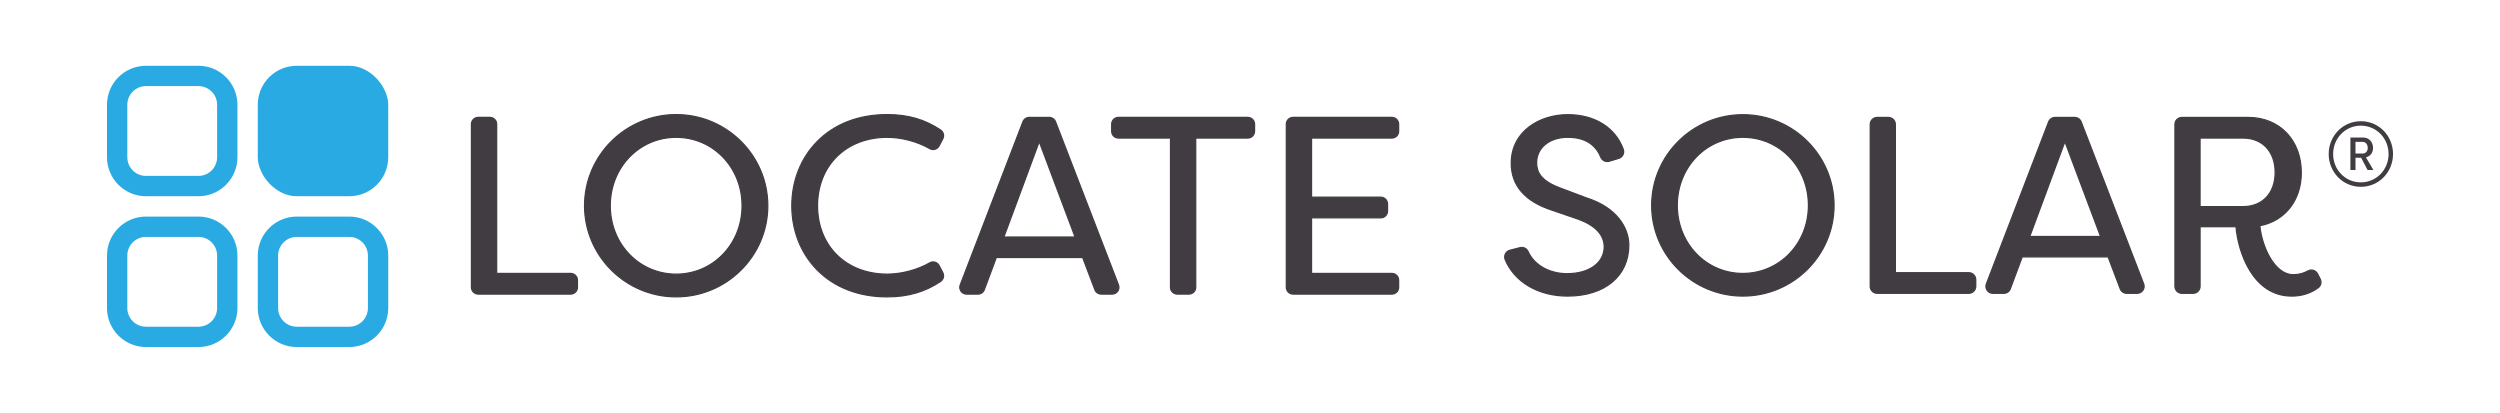 <?xml version="1.0" encoding="UTF-8"?> <svg xmlns="http://www.w3.org/2000/svg" id="Layer_1" version="1.1" viewBox="0 0 199.449 32.933"><!-- Generator: Adobe Illustrator 29.7.1, SVG Export Plug-In . SVG Version: 2.1.1 Build 8) --><defs><style> .st0 { fill: #29aae2; } .st1 { fill: #413c42; } </style></defs><g><path class="st0" d="M15.834,5.247h-4.19c-1.714,0-3.109,1.395-3.109,3.109v4.19c0,1.714,1.395,3.109,3.109,3.109h4.19c1.714,0,3.109-1.395,3.109-3.109v-4.19c0-1.714-1.395-3.109-3.109-3.109ZM17.321,12.546c0,.82-.667,1.487-1.487,1.487h-4.19c-.82,0-1.487-.667-1.487-1.487v-4.19c0-.82.667-1.487,1.487-1.487h4.19c.82,0,1.487.667,1.487,1.487v4.19Z"></path><rect class="st0" x="20.565" y="5.247" width="10.408" height="10.408" rx="3.109" ry="3.109"></rect><path class="st0" d="M15.834,17.278h-4.19c-1.714,0-3.109,1.395-3.109,3.109v4.19c0,1.714,1.395,3.109,3.109,3.109h4.19c1.714,0,3.109-1.395,3.109-3.109v-4.19c0-1.714-1.395-3.109-3.109-3.109ZM17.321,24.577c0,.82-.667,1.487-1.487,1.487h-4.19c-.82,0-1.487-.667-1.487-1.487v-4.19c0-.82.667-1.487,1.487-1.487h4.19c.82,0,1.487.667,1.487,1.487v4.19Z"></path><path class="st0" d="M27.865,17.278h-4.19c-1.714,0-3.109,1.395-3.109,3.109v4.19c0,1.714,1.395,3.109,3.109,3.109h4.19c1.714,0,3.109-1.395,3.109-3.109v-4.19c0-1.714-1.395-3.109-3.109-3.109ZM29.352,24.577c0,.82-.667,1.487-1.487,1.487h-4.19c-.82,0-1.487-.667-1.487-1.487v-4.19c0-.82.667-1.487,1.487-1.487h4.19c.82,0,1.487.667,1.487,1.487v4.19Z"></path></g><g><path class="st1" d="M45.529,23.463h-7.378c-.299,0-.541-.242-.541-.541v-13.017c0-.299.242-.541.541-.541h.933c.299,0,.541.242.541.541v11.906h5.904c.299,0,.541.242.541.541v.57c0,.299-.242.541-.541.541Z"></path><path class="st1" d="M45.529,23.512h-7.378c-.325,0-.59-.265-.59-.59v-13.017c0-.325.265-.59.59-.59h.933c.325,0,.59.265.59.59v11.858h5.855c.325,0,.59.265.59.59v.57c0,.325-.265.59-.59.59h0ZM38.152,9.413c-.271,0-.492.221-.492.492v13.017c0,.271.221.492.492.492h7.378c.271,0,.492-.221.492-.492v-.57c0-.271-.221-.492-.492-.492h-5.953v-11.955c0-.271-.221-.492-.492-.492,0,0-.933,0-.933,0Z"></path></g><g><path class="st1" d="M53.945,9.142c4.028,0,7.311,3.263,7.311,7.271s-3.283,7.271-7.311,7.271-7.311-3.263-7.311-7.271,3.283-7.271,7.311-7.271ZM53.945,21.871c2.88,0,5.257-2.356,5.257-5.458s-2.377-5.458-5.257-5.458-5.257,2.356-5.257,5.458,2.377,5.458,5.257,5.458Z"></path><path class="st1" d="M53.945,23.733c-4.058,0-7.36-3.284-7.36-7.32s3.302-7.32,7.36-7.32,7.36,3.284,7.36,7.32-3.302,7.32-7.36,7.32ZM53.945,9.191c-4.004,0-7.262,3.24-7.262,7.222s3.258,7.222,7.262,7.222,7.262-3.24,7.262-7.222-3.258-7.222-7.262-7.222ZM53.945,21.92c-2.975,0-5.306-2.419-5.306-5.507s2.331-5.507,5.306-5.507,5.306,2.419,5.306,5.507-2.331,5.507-5.306,5.507ZM53.945,11.004c-2.92,0-5.208,2.376-5.208,5.409s2.288,5.409,5.208,5.409,5.208-2.376,5.208-5.409-2.288-5.409-5.208-5.409Z"></path></g><g><path class="st1" d="M70.783,9.142c1.831,0,3.135.48,4.252,1.226.231.154.311.456.183.702l-.294.565c-.14.27-.478.375-.742.223-.923-.53-2.19-.904-3.399-.904-3.525,0-5.559,2.497-5.559,5.458s2.034,5.458,5.559,5.458c1.209,0,2.477-.375,3.399-.904.264-.152.602-.047.742.223l.294.565c.128.246.048.548-.183.702-1.117.746-2.421,1.226-4.252,1.226-4.793,0-7.613-3.343-7.613-7.271s2.82-7.271,7.613-7.271v.002Z"></path><path class="st1" d="M70.783,23.733c-2.289,0-4.239-.753-5.639-2.177-1.305-1.327-2.023-3.154-2.023-5.143s.719-3.815,2.023-5.143c1.4-1.424,3.35-2.177,5.639-2.177,1.658,0,3.018.392,4.279,1.235.253.169.339.498.199.766l-.294.565c-.074.143-.205.25-.359.296-.153.045-.313.026-.451-.053-.979-.562-2.241-.898-3.375-.898-3.244,0-5.51,2.224-5.51,5.409s2.266,5.409,5.51,5.409c1.134,0,2.396-.336,3.375-.898.137-.079.297-.098.451-.053s.285.153.359.296l.294.565c.139.267.053.597-.199.765-1.261.842-2.621,1.235-4.279,1.235h0ZM70.783,9.191c-4.454,0-7.564,2.97-7.564,7.222s3.111,7.222,7.564,7.222c1.638,0,2.981-.387,4.225-1.218.211-.141.283-.416.167-.639l-.294-.565c-.062-.119-.171-.209-.3-.247-.127-.037-.26-.022-.374.044-.993.57-2.273.911-3.424.911-3.302,0-5.608-2.265-5.608-5.507s2.306-5.507,5.608-5.507c1.151,0,2.43.341,3.424.911.114.066.247.081.374.044.129-.038.238-.128.3-.247l.294-.565c.116-.223.044-.498-.167-.639-1.244-.831-2.587-1.218-4.225-1.218v-.002Z"></path></g><g><path class="st1" d="M79.484,20.542l-.957,2.568c-.079.212-.281.352-.507.352h-.912c-.379,0-.641-.381-.505-.735l5.002-13.017c.08-.209.281-.347.505-.347h1.594c.224,0,.424.138.504.346l5.021,13.017c.137.354-.125.735-.504.735h-.873c-.225,0-.426-.139-.506-.349l-.975-2.572h-6.888v.002ZM85.768,18.911l-2.86-7.613-2.82,7.613h5.68Z"></path><path class="st1" d="M88.727,23.512h-.873c-.243,0-.465-.153-.551-.38l-.963-2.54h-6.82l-.945,2.537c-.086.23-.308.384-.553.384h-.912c-.194,0-.376-.096-.486-.256s-.134-.364-.064-.545l5.002-13.017c.087-.226.308-.378.55-.378h1.594c.242,0,.463.152.55.377l5.021,13.017c.07.181.046.385-.064.546-.11.16-.292.256-.486.256h0ZM79.45,20.493h6.956l.987,2.603c.072.19.257.317.46.317h.873c.165,0,.312-.078.406-.214.093-.136.112-.302.053-.455l-5.021-13.017c-.073-.188-.257-.315-.459-.315h-1.594c-.202,0-.386.127-.459.315l-5.002,13.017c-.059.154-.039.319.054.455s.241.213.405.213h.912c.204,0,.389-.129.461-.32l.968-2.6h0ZM85.839,18.96h-5.821l2.89-7.802.046.123,2.885,7.679ZM80.159,18.862h5.539l-2.789-7.424-2.75,7.424Z"></path></g><g><path class="st1" d="M100.089,9.905v.57c0,.299-.242.541-.541.541h-4.152v11.906c0,.299-.242.541-.541.541h-.933c-.299,0-.541-.242-.541-.541v-11.906h-4.152c-.299,0-.541-.242-.541-.541v-.57c0-.299.242-.541.541-.541h10.319c.299,0,.541.242.541.541Z"></path><path class="st1" d="M94.855,23.512h-.933c-.325,0-.59-.265-.59-.59v-11.858h-4.103c-.325,0-.59-.265-.59-.59v-.57c0-.325.265-.59.59-.59h10.319c.325,0,.59.265.59.59v.57c0,.325-.265.59-.59.59h-4.103v11.858c0,.325-.265.59-.59.59h0ZM89.23,9.413c-.271,0-.492.221-.492.492v.57c0,.271.221.492.492.492h4.201v11.955c0,.271.221.492.492.492h.933c.271,0,.492-.221.492-.492v-11.955h4.201c.271,0,.492-.221.492-.492v-.57c0-.271-.221-.492-.492-.492,0,0-10.319,0-10.319,0Z"></path></g><g><path class="st1" d="M111.043,23.463h-7.881c-.299,0-.541-.242-.541-.541v-13.017c0-.299.242-.541.541-.541h7.881c.299,0,.541.242.541.541v.57c0,.299-.242.541-.541.541h-6.408v4.713h5.522c.299,0,.541.242.541.541v.57c0,.299-.242.541-.541.541h-5.522v4.431h6.408c.299,0,.541.242.541.541v.57c0,.299-.242.541-.541.541h0Z"></path><path class="st1" d="M111.043,23.512h-7.881c-.325,0-.59-.265-.59-.59v-13.017c0-.325.265-.59.59-.59h7.881c.325,0,.59.265.59.59v.57c0,.325-.265.59-.59.59h-6.359v4.615h5.473c.325,0,.59.265.59.59v.57c0,.325-.265.59-.59.59h-5.473v4.333h6.359c.325,0,.59.265.59.59v.57c0,.325-.265.59-.59.59h0ZM103.162,9.413c-.271,0-.492.221-.492.492v13.017c0,.271.221.492.492.492h7.881c.271,0,.492-.221.492-.492v-.57c0-.271-.221-.492-.492-.492h-6.457v-4.529h5.571c.271,0,.492-.221.492-.492v-.57c0-.271-.221-.492-.492-.492h-5.571v-4.811h6.457c.271,0,.492-.221.492-.492v-.57c0-.271-.221-.492-.492-.492h-7.881Z"></path></g><g><g><path class="st1" d="M121.27,19.759c.263-.067.533.067.643.315.431.972,1.585,1.762,3.104,1.762,1.844,0,2.966-.922,2.966-2.145,0-1.102-.922-1.784-2.064-2.205l-2.104-.722c-2.766-.902-3.247-2.525-3.247-3.748,0-2.405,2.125-3.868,4.509-3.868,2.253,0,3.825,1.118,4.425,2.758.11.301-.051.634-.359.726l-.762.229c-.278.083-.565-.065-.675-.333-.439-1.069-1.365-1.576-2.629-1.576-1.343,0-2.485.742-2.485,2.024,0,.601.18,1.383,1.824,2.004l2.125.802c2.305.722,3.407,2.285,3.407,3.768,0,2.485-1.964,4.068-4.89,4.068-2.508,0-4.279-1.249-4.971-2.902-.131-.312.045-.668.373-.752l.811-.207v.002Z"></path><path class="st1" d="M125.057,23.67c-2.338,0-4.26-1.124-5.017-2.933-.068-.163-.062-.346.016-.504.078-.157.221-.272.391-.316l.811-.207c.286-.073.58.072.701.343.467,1.052,1.667,1.732,3.058,1.732,1.744,0,2.916-.842,2.916-2.094,0-.935-.684-1.661-2.032-2.158l-2.103-.721c-2.177-.71-3.281-1.987-3.281-3.795,0-2.572,2.294-3.918,4.56-3.918,2.161,0,3.833,1.043,4.472,2.791.058.158.048.335-.027.485-.075.149-.204.258-.364.306l-.762.229c-.298.089-.615-.066-.736-.362-.422-1.025-1.29-1.545-2.583-1.545-1.434,0-2.435.812-2.435,1.974,0,.633.213,1.36,1.791,1.957l2.125.802c2.535.794,3.439,2.491,3.439,3.815,0,2.502-1.939,4.119-4.94,4.119ZM121.407,19.792c-.041,0-.083.005-.124.016l-.811.207c-.142.036-.261.132-.326.263-.066.132-.071.285-.014.421.741,1.771,2.628,2.871,4.924,2.871,2.94,0,4.84-1.577,4.84-4.018,0-1.288-.886-2.942-3.372-3.72l-2.127-.803c-1.645-.622-1.856-1.423-1.856-2.051,0-1.221,1.043-2.074,2.535-2.074,1.318,0,2.243.556,2.675,1.607.102.248.366.378.615.304l.762-.229c.133-.04.241-.131.304-.255.064-.127.072-.271.022-.406-.624-1.706-2.261-2.725-4.378-2.725-2.216,0-4.459,1.312-4.459,3.818,0,1.785,1.051,2.995,3.212,3.7l2.105.722c1.393.513,2.098,1.271,2.098,2.252,0,1.313-1.212,2.195-3.016,2.195-1.43,0-2.666-.703-3.149-1.792-.083-.187-.265-.302-.461-.302h0Z"></path></g><g><path class="st1" d="M139.045,9.15c4.008,0,7.275,3.247,7.275,7.235s-3.267,7.235-7.275,7.235-7.275-3.247-7.275-7.235,3.267-7.235,7.275-7.235ZM139.045,21.816c2.866,0,5.231-2.345,5.231-5.431s-2.365-5.431-5.231-5.431-5.231,2.345-5.231,5.431,2.365,5.431,5.231,5.431Z"></path><path class="st1" d="M139.045,23.67c-4.039,0-7.325-3.268-7.325-7.285s3.286-7.285,7.325-7.285,7.325,3.268,7.325,7.285-3.286,7.285-7.325,7.285ZM139.045,9.2c-3.984,0-7.225,3.223-7.225,7.185s3.241,7.185,7.225,7.185,7.225-3.223,7.225-7.185-3.241-7.185-7.225-7.185ZM139.045,21.866c-2.961,0-5.281-2.408-5.281-5.481s2.32-5.481,5.281-5.481,5.281,2.408,5.281,5.481-2.32,5.481-5.281,5.481ZM139.045,11.003c-2.905,0-5.181,2.364-5.181,5.381s2.276,5.381,5.181,5.381,5.181-2.364,5.181-5.381-2.276-5.381-5.181-5.381Z"></path></g><g><path class="st1" d="M157.071,23.399h-7.312c-.305,0-.553-.248-.553-.553v-12.924c0-.305.248-.553.553-.553h.899c.305,0,.553.248.553.553v11.833h5.861c.305,0,.553.248.553.553v.538c0,.305-.248.553-.553.553h0Z"></path><path class="st1" d="M157.071,23.45h-7.312c-.332,0-.603-.27-.603-.603v-12.924c0-.332.27-.603.603-.603h.899c.332,0,.603.27.603.603v11.783h5.81c.332,0,.603.27.603.603v.538c0,.332-.27.603-.603.603ZM149.759,9.42c-.277,0-.503.226-.503.503v12.924c0,.277.226.503.503.503h7.312c.277,0,.503-.226.503-.503v-.538c0-.277-.226-.503-.503-.503h-5.911v-11.883c0-.277-.226-.503-.503-.503h-.899.001Z"></path></g><g><path class="st1" d="M161.331,20.493l-.948,2.546c-.081.216-.287.36-.518.36h-.876c-.388,0-.655-.389-.516-.751l4.966-12.924c.082-.214.287-.355.516-.355h1.566c.229,0,.434.141.516.354l4.985,12.924c.14.362-.128.752-.516.752h-.837c-.23,0-.435-.142-.517-.357l-.967-2.549h-6.854,0ZM167.584,18.87l-2.846-7.576-2.806,7.576h5.652Z"></path><path class="st1" d="M170.506,23.45h-.837c-.249,0-.476-.156-.564-.389l-.955-2.517h-6.785l-.936,2.514c-.087.235-.314.393-.565.393h-.876c-.199,0-.384-.098-.497-.262-.112-.164-.137-.372-.066-.558l4.966-12.924c.089-.231.315-.387.563-.387h1.566c.247,0,.473.155.562.386l4.985,12.924c.072.186.047.394-.065.558-.113.164-.298.262-.497.262h.001ZM161.296,20.443h6.924l.979,2.582c.074.194.263.324.47.324h.837c.168,0,.319-.08.415-.218.095-.139.115-.308.055-.465l-4.985-12.924c-.074-.192-.263-.322-.469-.322h-1.566c-.207,0-.395.13-.469.322l-4.966,12.924c-.06.157-.04.326.055.465s.246.218.414.218h.876c.209,0,.398-.132.471-.327l.96-2.579h-.001ZM167.656,18.92h-5.796l2.878-7.769.047.126,2.871,7.643ZM162.004,18.82h5.507l-2.773-7.382-2.734,7.382h0Z"></path></g><g><path class="st1" d="M173.516,22.847v-12.924c0-.305.248-.553.553-.553h5.299c2.686,0,4.229,2.044,4.229,4.409,0,2.084-1.203,3.828-3.307,4.229.14,1.523,1.102,3.908,2.666,3.908.459,0,.858-.12,1.186-.305.269-.151.61-.04.751.234l.211.41c.122.237.06.53-.153.692-.612.464-1.364.673-2.115.673-3.287,0-4.309-3.828-4.449-5.531h-2.866v4.758c0,.305-.248.553-.553.553h-.898c-.305,0-.553-.248-.553-.553h-.001ZM178.947,16.485c1.603,0,2.565-1.122,2.565-2.726,0-1.623-.982-2.746-2.565-2.746h-3.427v5.471h3.427Z"></path><path class="st1" d="M182.835,23.67c-3.17,0-4.322-3.591-4.495-5.531h-2.77v4.708c0,.332-.27.603-.603.603h-.898c-.332,0-.603-.27-.603-.603v-12.924c0-.332.27-.603.603-.603h5.299c2.519,0,4.279,1.834,4.279,4.459,0,2.195-1.295,3.866-3.303,4.269.163,1.616,1.15,3.818,2.611,3.818.419,0,.81-.1,1.161-.298.139-.078.301-.095.455-.049.157.047.29.158.366.304l.211.41c.135.262.064.579-.167.754-.59.447-1.332.683-2.146.683ZM175.47,18.038h2.962l.004.046c.156,1.897,1.277,5.485,4.399,5.485.792,0,1.513-.229,2.085-.662.193-.146.251-.41.139-.629l-.211-.41c-.063-.122-.174-.215-.305-.254-.128-.039-.262-.024-.377.04-.367.206-.774.311-1.211.311-1.534,0-2.563-2.296-2.715-3.954l-.004-.045.045-.009c1.984-.378,3.266-2.019,3.266-4.18,0-2.099-1.308-4.359-4.179-4.359h-5.299c-.277,0-.503.226-.503.503v12.924c0,.277.226.503.503.503h.898c.277,0,.503-.226.503-.503v-4.808h0ZM178.947,16.535h-3.477v-5.572h3.477c1.589,0,2.615,1.097,2.615,2.796,0,1.686-1.027,2.776-2.615,2.776ZM175.57,16.435h3.377c1.528,0,2.515-1.05,2.515-2.676,0-1.638-.987-2.696-2.515-2.696h-3.377v5.371h0Z"></path></g></g><path class="st1" d="M188.348,9.67c1.443,0,2.567,1.174,2.567,2.617s-1.124,2.617-2.567,2.617-2.566-1.175-2.566-2.617,1.123-2.617,2.566-2.617ZM188.348,14.549c1.24,0,2.211-1.008,2.211-2.262s-.972-2.262-2.211-2.262c-1.247,0-2.211,1.008-2.211,2.262s.965,2.262,2.211,2.262ZM188.37,12.584h-.449v.979h-.406v-2.589h1.022c.493,0,.783.384.783.826,0,.377-.203.66-.566.754l.594,1.008h-.464c-.166-.326-.341-.652-.515-.979ZM188.486,12.251c.253,0,.413-.196.413-.45,0-.261-.16-.485-.413-.485h-.566v.935h.566Z"></path></svg> 